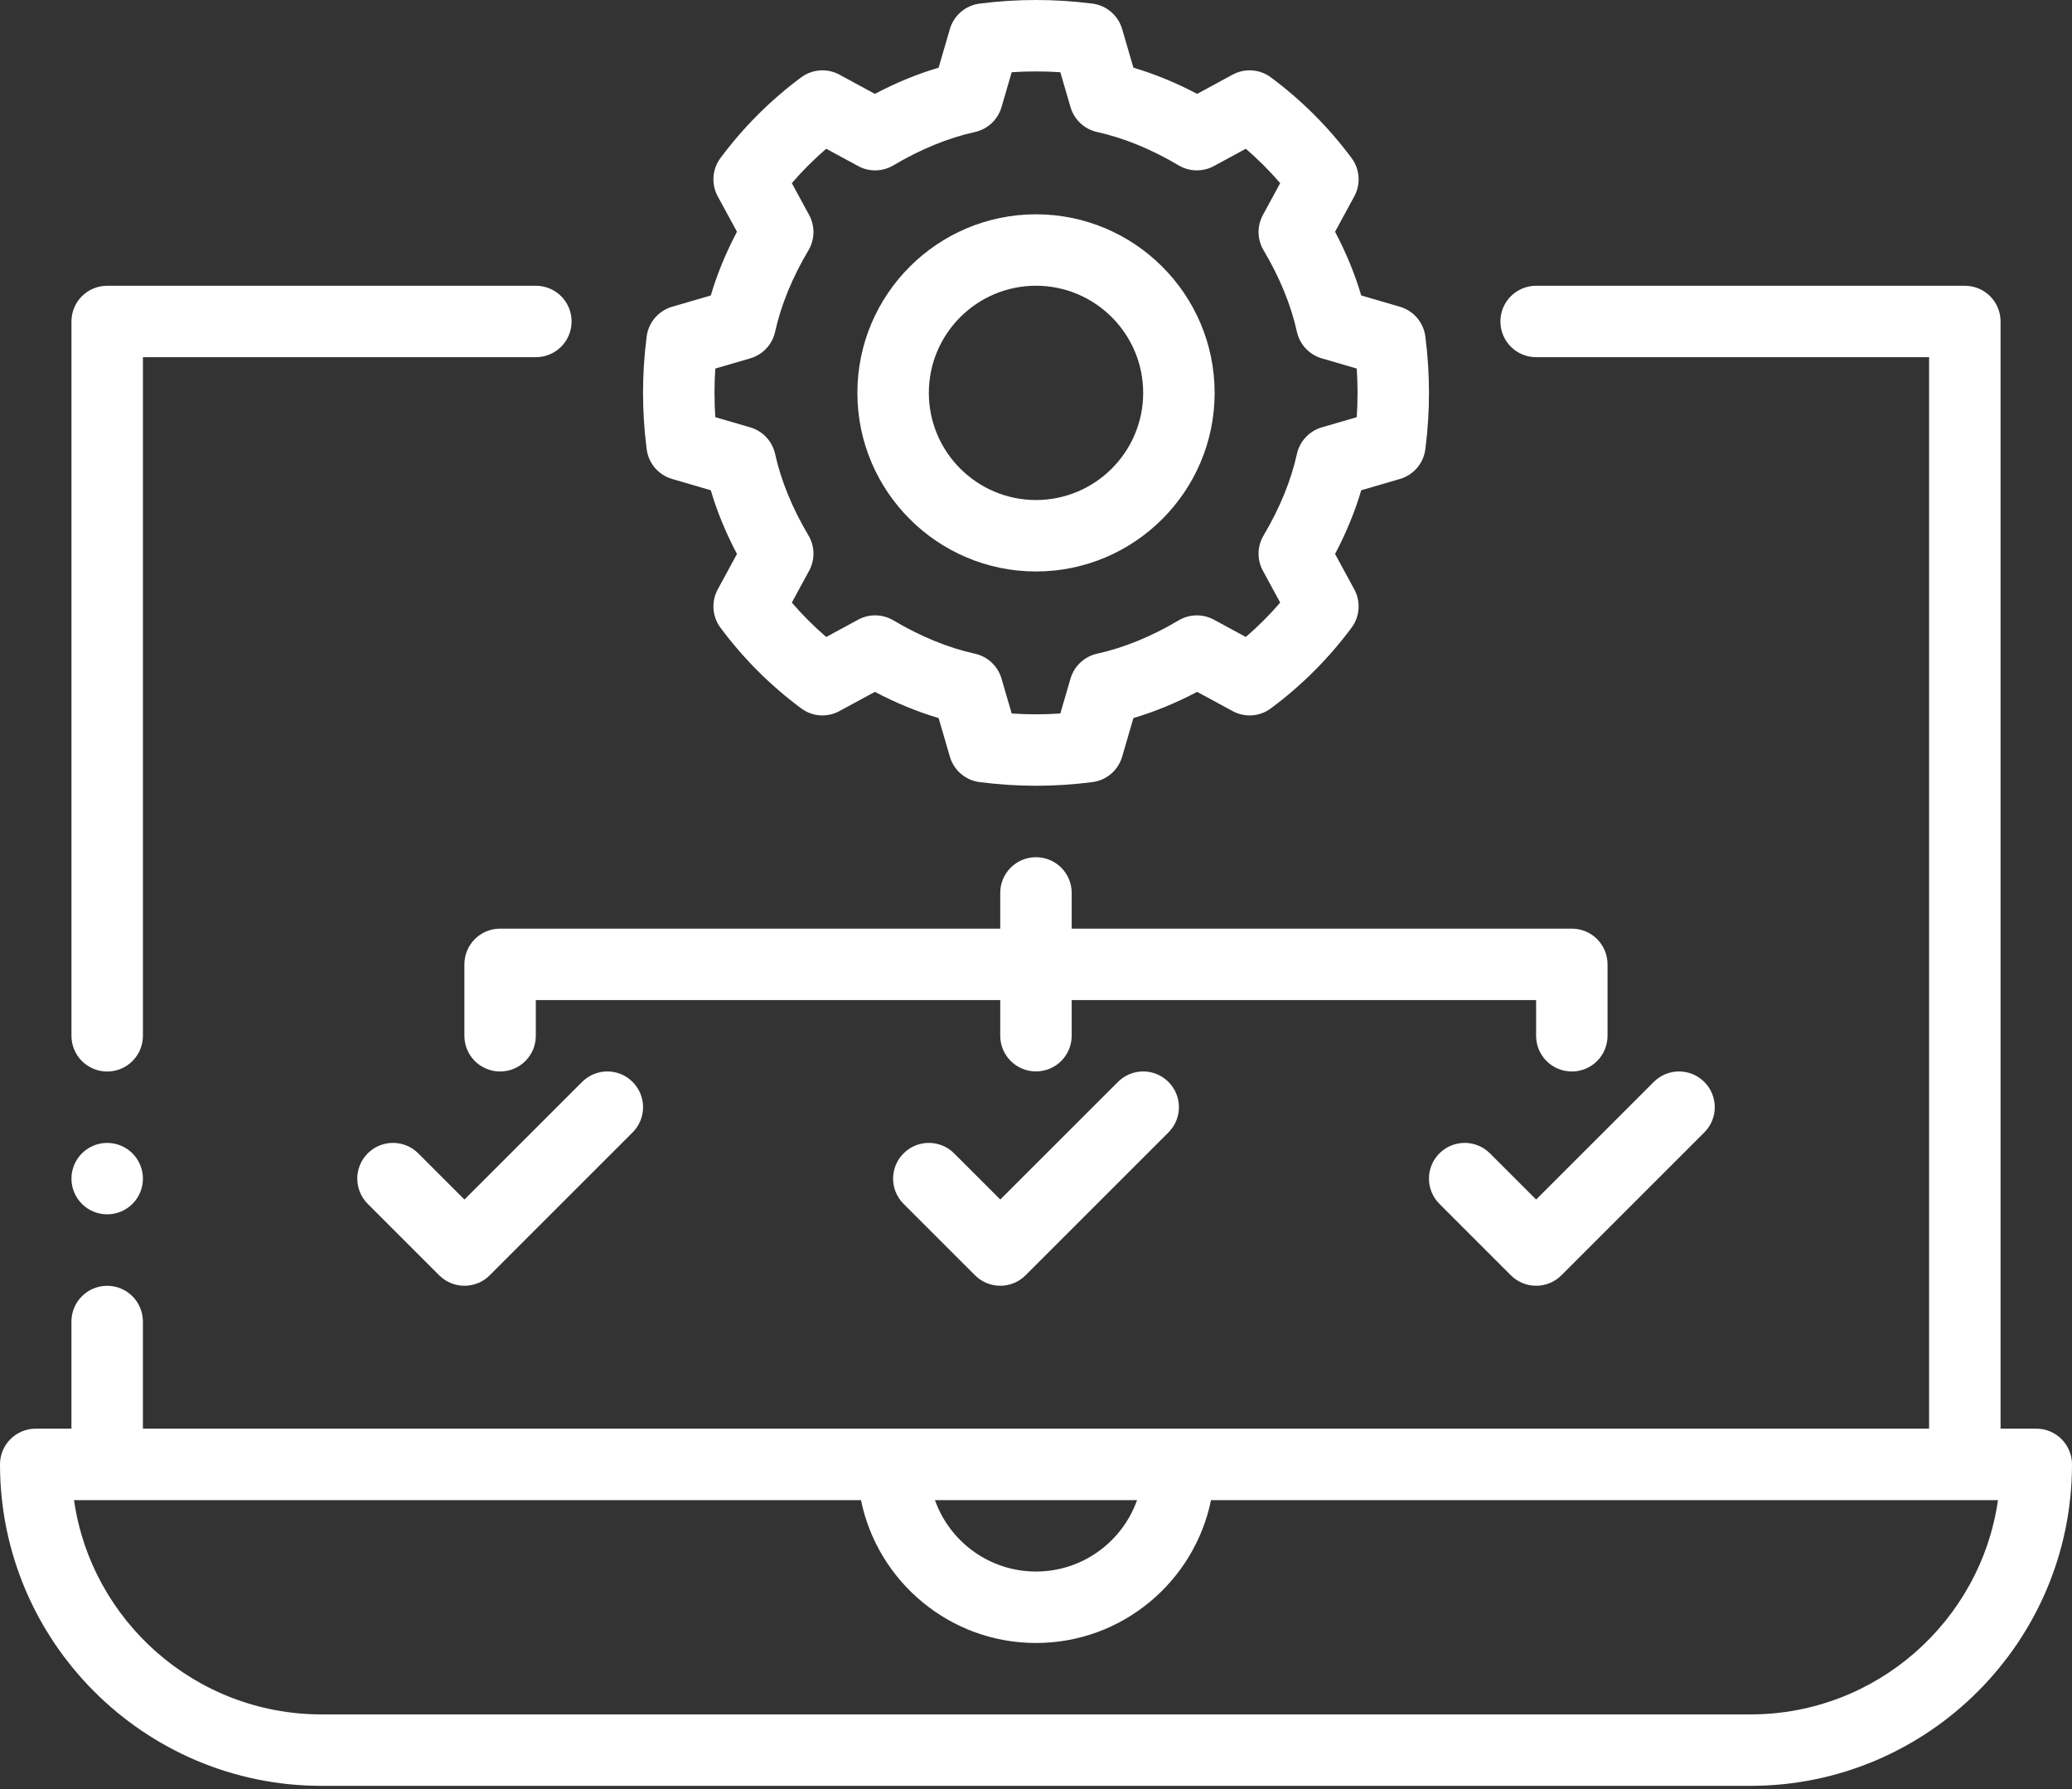 <svg width="88" height="76" viewBox="0 0 88 76" fill="none" xmlns="http://www.w3.org/2000/svg">
<rect x="0" y="0" width="88" height="76" fill="#333333" stroke="none"/>
<path d="M86.483 60.69H84.966V13.656C84.966 12.817 84.287 12.139 83.448 12.139H65.241C64.403 12.139 63.724 12.817 63.724 13.656C63.724 14.495 64.403 15.173 65.241 15.173H81.931V60.69H6.069V56.139C6.069 55.3 5.39 54.621 4.552 54.621C3.713 54.621 3.034 55.3 3.034 56.139V60.69H1.517C0.679 60.69 0 61.369 0 62.208C0 69.737 6.125 75.863 13.655 75.863H74.345C81.875 75.863 88 69.737 88 62.208C88 61.369 87.321 60.69 86.483 60.69ZM48.292 63.725C47.666 65.491 45.978 66.759 44 66.759C42.022 66.759 40.334 65.491 39.708 63.725H48.292ZM74.345 72.828H13.655C8.314 72.828 3.881 68.866 3.143 63.725H36.567C37.272 67.184 40.337 69.794 44 69.794C47.663 69.794 50.728 67.184 51.433 63.725H84.857C84.12 68.866 79.686 72.828 74.345 72.828Z" fill="white"/>
<path d="M22.759 12.139H4.552C3.714 12.139 3.035 12.817 3.035 13.656V44.001C3.035 44.839 3.714 45.518 4.552 45.518C5.391 45.518 6.07 44.839 6.07 44.001V15.173H22.759C23.598 15.173 24.276 14.495 24.276 13.656C24.276 12.817 23.598 12.139 22.759 12.139Z" fill="white"/>
<path d="M28.545 13.031C27.966 13.2 27.542 13.696 27.465 14.294C27.259 15.905 27.259 17.473 27.465 19.083C27.542 19.682 27.966 20.178 28.545 20.347L30.187 20.826C30.455 21.731 30.827 22.636 31.3 23.533L30.483 25.037C30.202 25.555 30.246 26.191 30.599 26.665C31.571 27.972 32.724 29.126 34.026 30.091C34.502 30.445 35.136 30.489 35.653 30.206L37.157 29.39C38.053 29.863 38.958 30.234 39.864 30.503L40.342 32.144C40.511 32.724 41.008 33.147 41.606 33.224C42.412 33.327 43.206 33.379 44.001 33.379C44.795 33.379 45.589 33.327 46.395 33.224C46.994 33.147 47.49 32.724 47.659 32.144L48.137 30.503C49.043 30.234 49.948 29.863 50.844 29.39L52.348 30.206C52.868 30.489 53.503 30.445 53.975 30.091C55.278 29.126 56.43 27.972 57.402 26.665C57.755 26.191 57.8 25.555 57.518 25.037L56.702 23.533C57.174 22.636 57.546 21.731 57.814 20.826L59.456 20.347C60.035 20.178 60.459 19.682 60.536 19.083C60.742 17.473 60.742 15.905 60.536 14.294C60.459 13.696 60.035 13.2 59.456 13.031L57.814 12.552C57.546 11.647 57.174 10.741 56.702 9.845L57.518 8.341C57.8 7.823 57.755 7.187 57.402 6.713C56.43 5.406 55.278 4.252 53.975 3.287C53.503 2.934 52.868 2.89 52.348 3.172L50.844 3.988C49.948 3.515 49.043 3.143 48.137 2.875L47.659 1.234C47.49 0.654 46.994 0.23 46.395 0.153C44.783 -0.051 43.218 -0.051 41.606 0.153C41.008 0.23 40.511 0.654 40.342 1.234L39.864 2.875C38.958 3.143 38.053 3.515 37.157 3.988L35.653 3.172C35.136 2.89 34.502 2.934 34.026 3.287C32.724 4.252 31.571 5.406 30.599 6.713C30.246 7.187 30.202 7.823 30.483 8.341L31.3 9.845C30.827 10.741 30.455 11.647 30.187 12.552L28.545 13.031ZM30.38 15.656L31.863 15.223C32.395 15.068 32.799 14.637 32.919 14.096C33.172 12.954 33.65 11.789 34.336 10.632C34.61 10.172 34.62 9.604 34.365 9.134L33.63 7.78C34.079 7.258 34.571 6.766 35.09 6.319L36.446 7.054C36.914 7.31 37.483 7.298 37.944 7.024C39.101 6.338 40.265 5.861 41.408 5.607C41.948 5.487 42.38 5.083 42.535 4.551L42.968 3.068C43.658 3.023 44.343 3.023 45.033 3.068L45.466 4.551C45.621 5.083 46.053 5.487 46.593 5.607C47.736 5.861 48.901 6.338 50.058 7.024C50.516 7.298 51.086 7.308 51.556 7.054L52.911 6.319C53.43 6.766 53.922 7.258 54.371 7.78L53.636 9.134C53.381 9.604 53.392 10.172 53.666 10.632C54.352 11.789 54.829 12.954 55.082 14.096C55.202 14.637 55.607 15.068 56.139 15.223L57.622 15.656C57.668 16.347 57.668 17.031 57.622 17.722L56.139 18.154C55.607 18.31 55.202 18.741 55.082 19.282C54.829 20.424 54.352 21.589 53.666 22.746C53.392 23.205 53.381 23.774 53.636 24.244L54.371 25.598C53.922 26.12 53.43 26.612 52.911 27.059L51.556 26.324C51.087 26.071 50.516 26.08 50.058 26.354C48.901 27.04 47.736 27.517 46.593 27.77C46.053 27.89 45.621 28.295 45.466 28.827L45.033 30.31C44.343 30.355 43.658 30.355 42.968 30.31L42.535 28.827C42.38 28.295 41.948 27.89 41.408 27.77C40.265 27.517 39.101 27.04 37.944 26.354C37.483 26.08 36.912 26.069 36.446 26.324L35.09 27.059C34.571 26.612 34.079 26.12 33.63 25.598L34.365 24.244C34.62 23.774 34.61 23.205 34.336 22.746C33.65 21.589 33.172 20.424 32.919 19.282C32.799 18.741 32.395 18.31 31.863 18.154L30.38 17.722C30.334 17.031 30.334 16.347 30.38 15.656Z" fill="white"/>
<path d="M44 24.276C48.183 24.276 51.587 20.872 51.587 16.69C51.587 12.507 48.183 9.104 44 9.104C39.818 9.104 36.414 12.507 36.414 16.69C36.414 20.872 39.818 24.276 44 24.276ZM44 12.138C46.51 12.138 48.552 14.18 48.552 16.69C48.552 19.2 46.51 21.241 44 21.241C41.49 21.241 39.449 19.2 39.449 16.69C39.449 14.18 41.49 12.138 44 12.138Z" fill="white"/>
<path d="M47.48 45.96L42.483 50.956L40.522 48.995C39.929 48.402 38.969 48.402 38.376 48.995C37.783 49.587 37.783 50.547 38.376 51.14L41.411 54.175C41.707 54.471 42.095 54.619 42.483 54.619C42.872 54.619 43.26 54.471 43.556 54.175L49.625 48.106C50.218 47.513 50.218 46.553 49.625 45.96C49.032 45.367 48.072 45.367 47.48 45.96Z" fill="white"/>
<path d="M24.722 45.96L19.726 50.956L17.764 48.995C17.171 48.402 16.211 48.402 15.618 48.995C15.026 49.587 15.026 50.547 15.618 51.14L18.653 54.175C18.949 54.471 19.337 54.619 19.726 54.619C20.114 54.619 20.502 54.471 20.798 54.175L26.867 48.106C27.46 47.513 27.46 46.553 26.867 45.96C26.275 45.367 25.314 45.367 24.722 45.96Z" fill="white"/>
<path d="M63.279 48.995C62.687 48.402 61.727 48.402 61.134 48.995C60.541 49.587 60.541 50.547 61.134 51.14L64.168 54.175C64.465 54.471 64.853 54.619 65.241 54.619C65.629 54.619 66.018 54.471 66.314 54.175L72.383 48.106C72.976 47.513 72.976 46.553 72.383 45.96C71.79 45.367 70.83 45.367 70.237 45.96L65.241 50.956L63.279 48.995Z" fill="white"/>
<path d="M19.723 40.966V44C19.723 44.839 20.401 45.517 21.24 45.517C22.078 45.517 22.757 44.839 22.757 44V42.483H42.481V43.997C42.481 44.836 43.16 45.514 43.998 45.514C44.837 45.514 45.516 44.836 45.516 43.997V42.483H65.24V44C65.24 44.839 65.918 45.517 66.757 45.517C67.596 45.517 68.274 44.839 68.274 44V40.966C68.274 40.127 67.596 39.449 66.757 39.449H45.516V37.931C45.516 37.093 44.837 36.414 43.998 36.414C43.16 36.414 42.481 37.093 42.481 37.931V39.449H21.24C20.401 39.449 19.723 40.127 19.723 40.966Z" fill="white"/>
<path d="M4.552 51.585C5.39 51.585 6.07 50.906 6.07 50.068C6.07 49.23 5.39 48.551 4.552 48.551C3.714 48.551 3.035 49.23 3.035 50.068C3.035 50.906 3.714 51.585 4.552 51.585Z" fill="white"/>
</svg>
